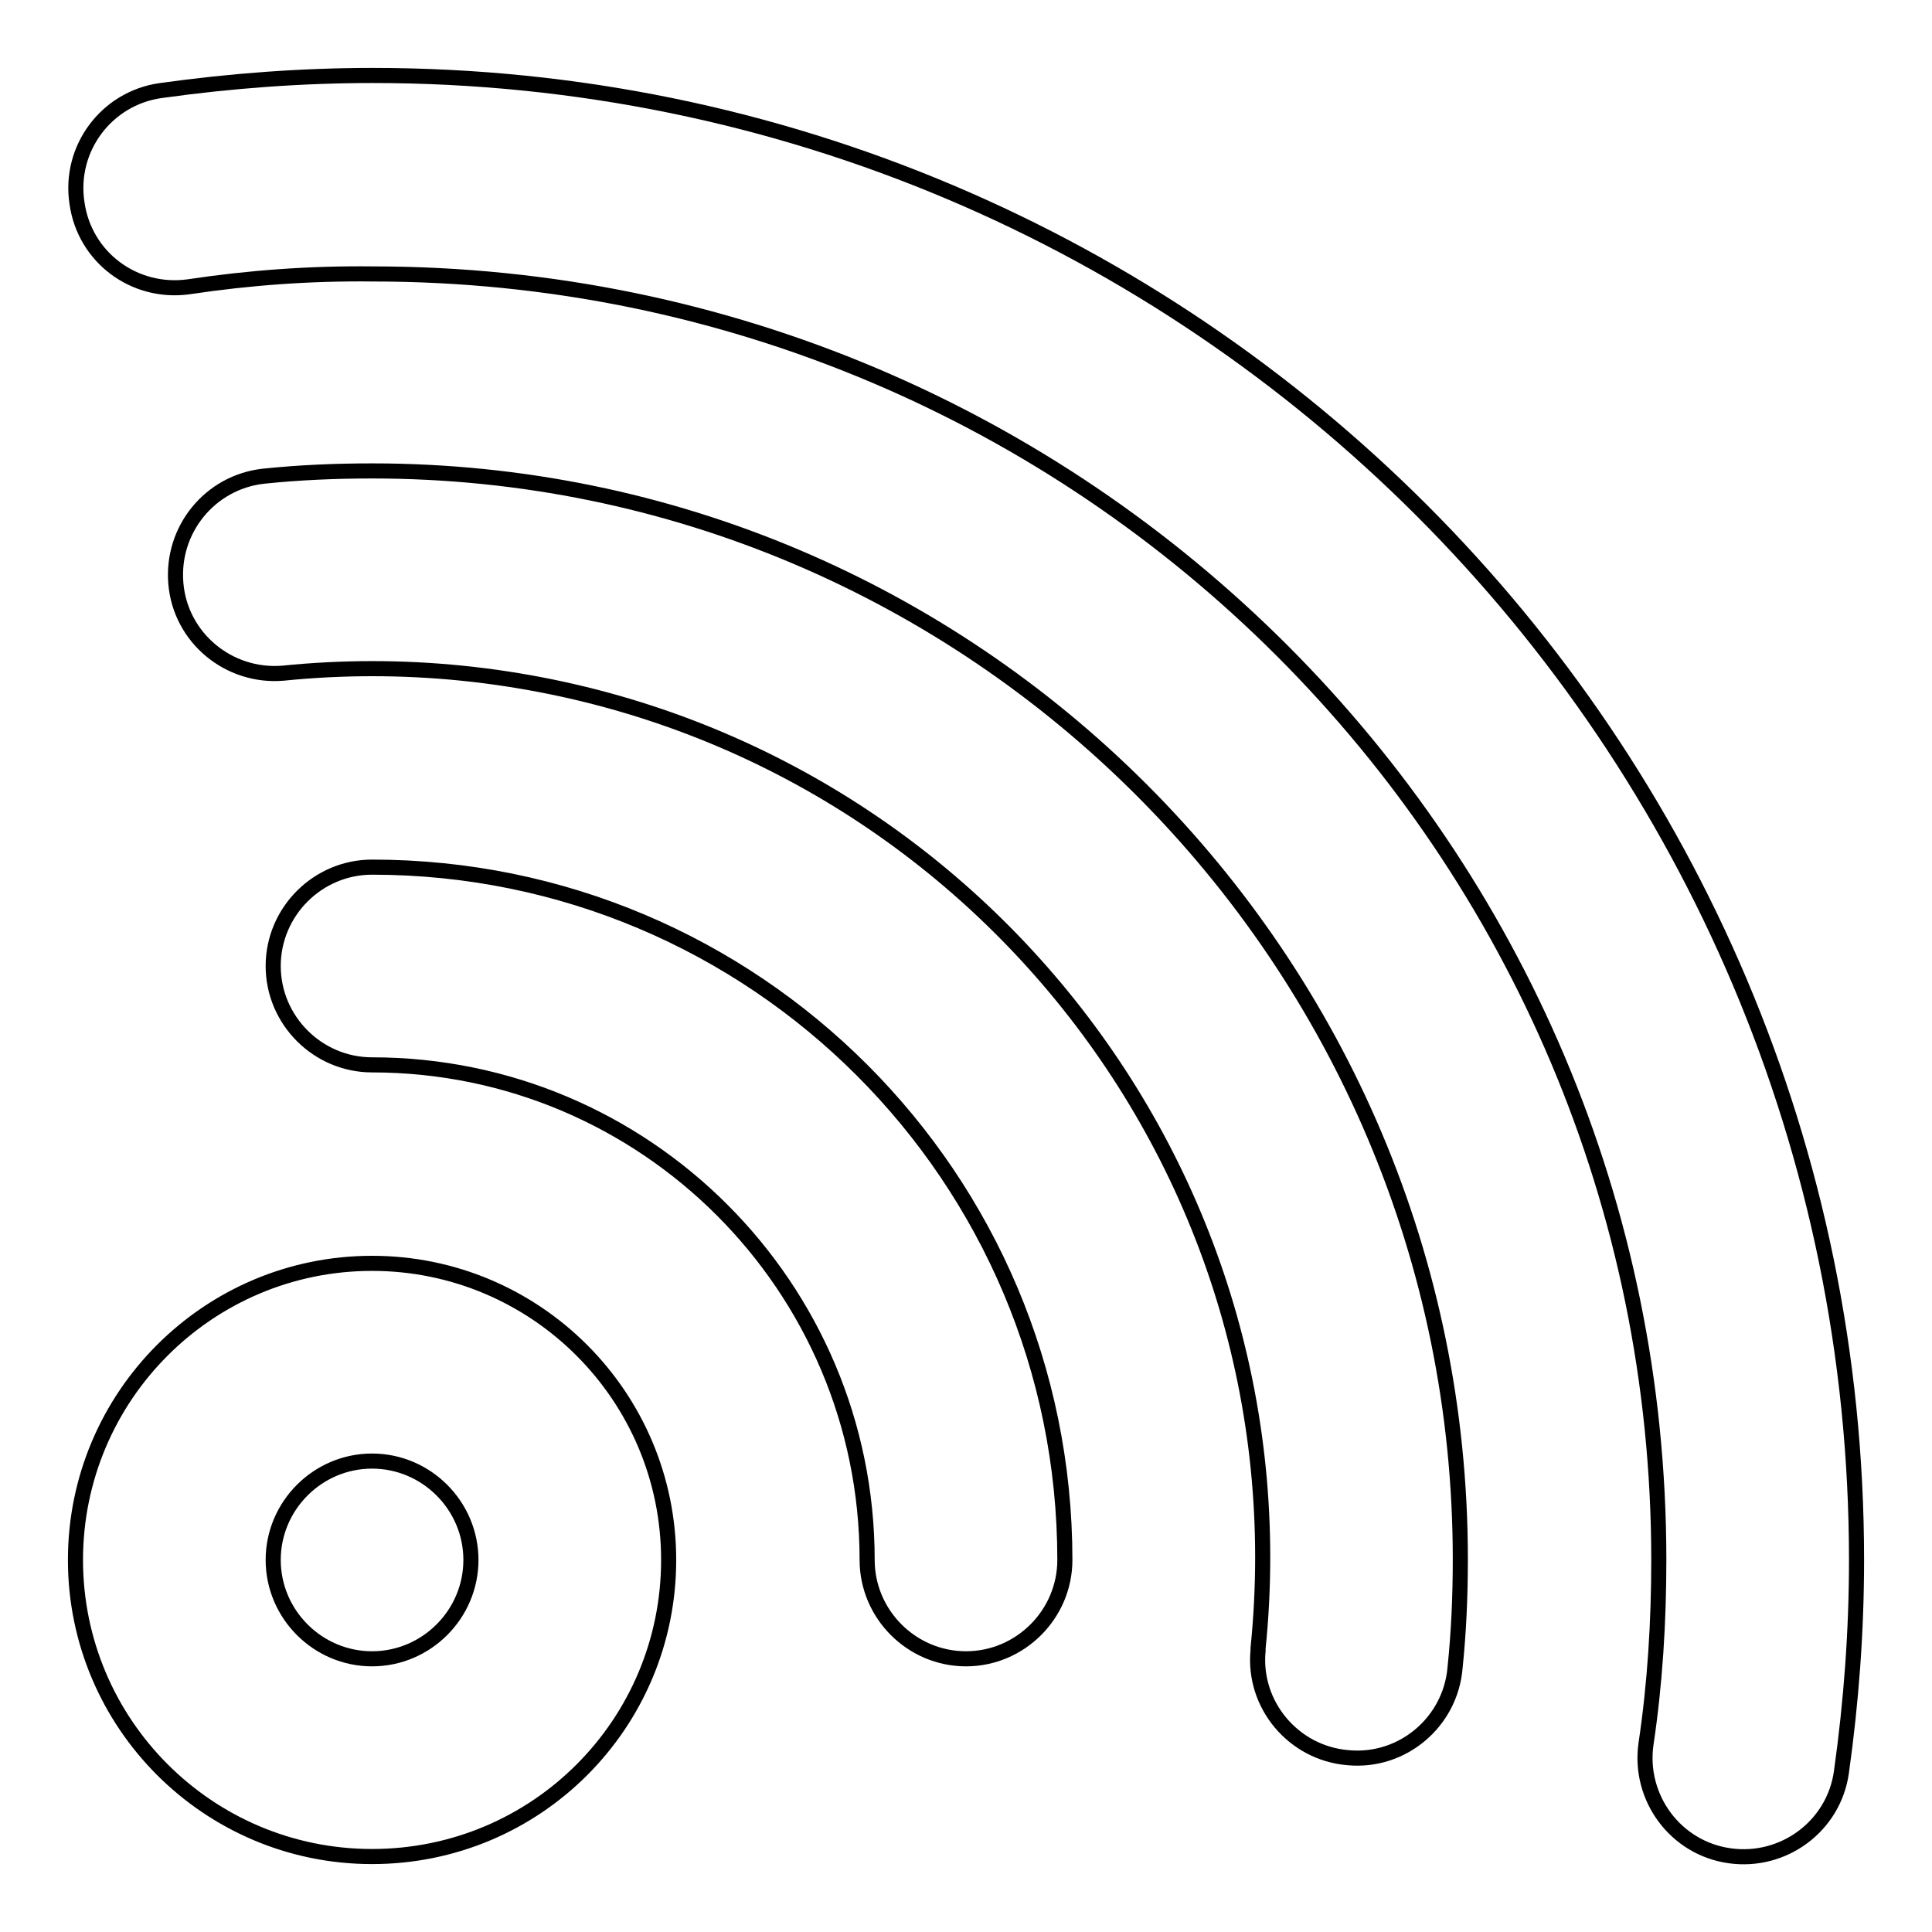 <?xml version="1.0" encoding="utf-8"?>
<!-- Svg Vector Icons : http://www.onlinewebfonts.com/icon -->
<!DOCTYPE svg PUBLIC "-//W3C//DTD SVG 1.1//EN" "http://www.w3.org/Graphics/SVG/1.1/DTD/svg11.dtd">
<svg version="1.1" xmlns="http://www.w3.org/2000/svg" xmlns:xlink="http://www.w3.org/1999/xlink" x="0px" y="0px" viewBox="0 0 256 256" enable-background="new 0 0 256 256" xml:space="preserve">
<g> <path stroke-width="2" fill-opacity="0" stroke="#000000"  d="M49.3,246C27.6,246,10,228.4,10,206.7s17.6-39.3,39.3-39.3s39.3,17.6,39.3,39.3S71.1,246,49.3,246z  M49.3,219.8c7.2,0,13.1-5.9,13.1-13.1c0-7.2-5.9-13.1-13.1-13.1c0,0,0,0,0,0c-7.2,0-13.1,5.9-13.1,13.1 C36.2,213.9,42.1,219.8,49.3,219.8z M25,38c-7.2,1-13.8-3.9-14.8-11.1C9.1,19.7,14.1,13,21.3,12c9.3-1.3,18.7-2,28.1-2 C157.9,10,246,98.1,246,206.7c0,9.5-0.7,18.8-2,28.1c-1,7.2-7.7,12.1-14.8,11.1c-7.2-1-12.1-7.7-11.1-14.8l0,0 c1.2-8,1.7-16.2,1.7-24.4c0-94.1-76.3-170.4-170.4-170.4C41.1,36.2,33,36.8,25,38z M37.5,89.2c-7.2,0.6-13.6-4.7-14.2-11.9 c-0.6-7.1,4.5-13.4,11.6-14.2c4.8-0.5,9.6-0.7,14.4-0.7c79.6,0,144.2,64.6,144.2,144.2c0,4.8-0.2,9.6-0.7,14.4 c-0.6,7.2-7,12.6-14.2,11.9c-7.2-0.6-12.6-7-11.9-14.2c0-0.1,0-0.2,0-0.3C173.3,153.6,126,95.8,61.2,89.2 C53.3,88.4,45.4,88.4,37.5,89.2z M49.3,141.1c-7.2,0-13.1-5.9-13.1-13.1c0-7.2,5.9-13.1,13.1-13.1c50.7,0,91.8,41.1,91.8,91.8 c0,7.2-5.9,13.1-13.1,13.1c-7.2,0-13.1-5.9-13.1-13.1l0,0C114.9,170.5,85.5,141.1,49.3,141.1L49.3,141.1z"/></g>
</svg>